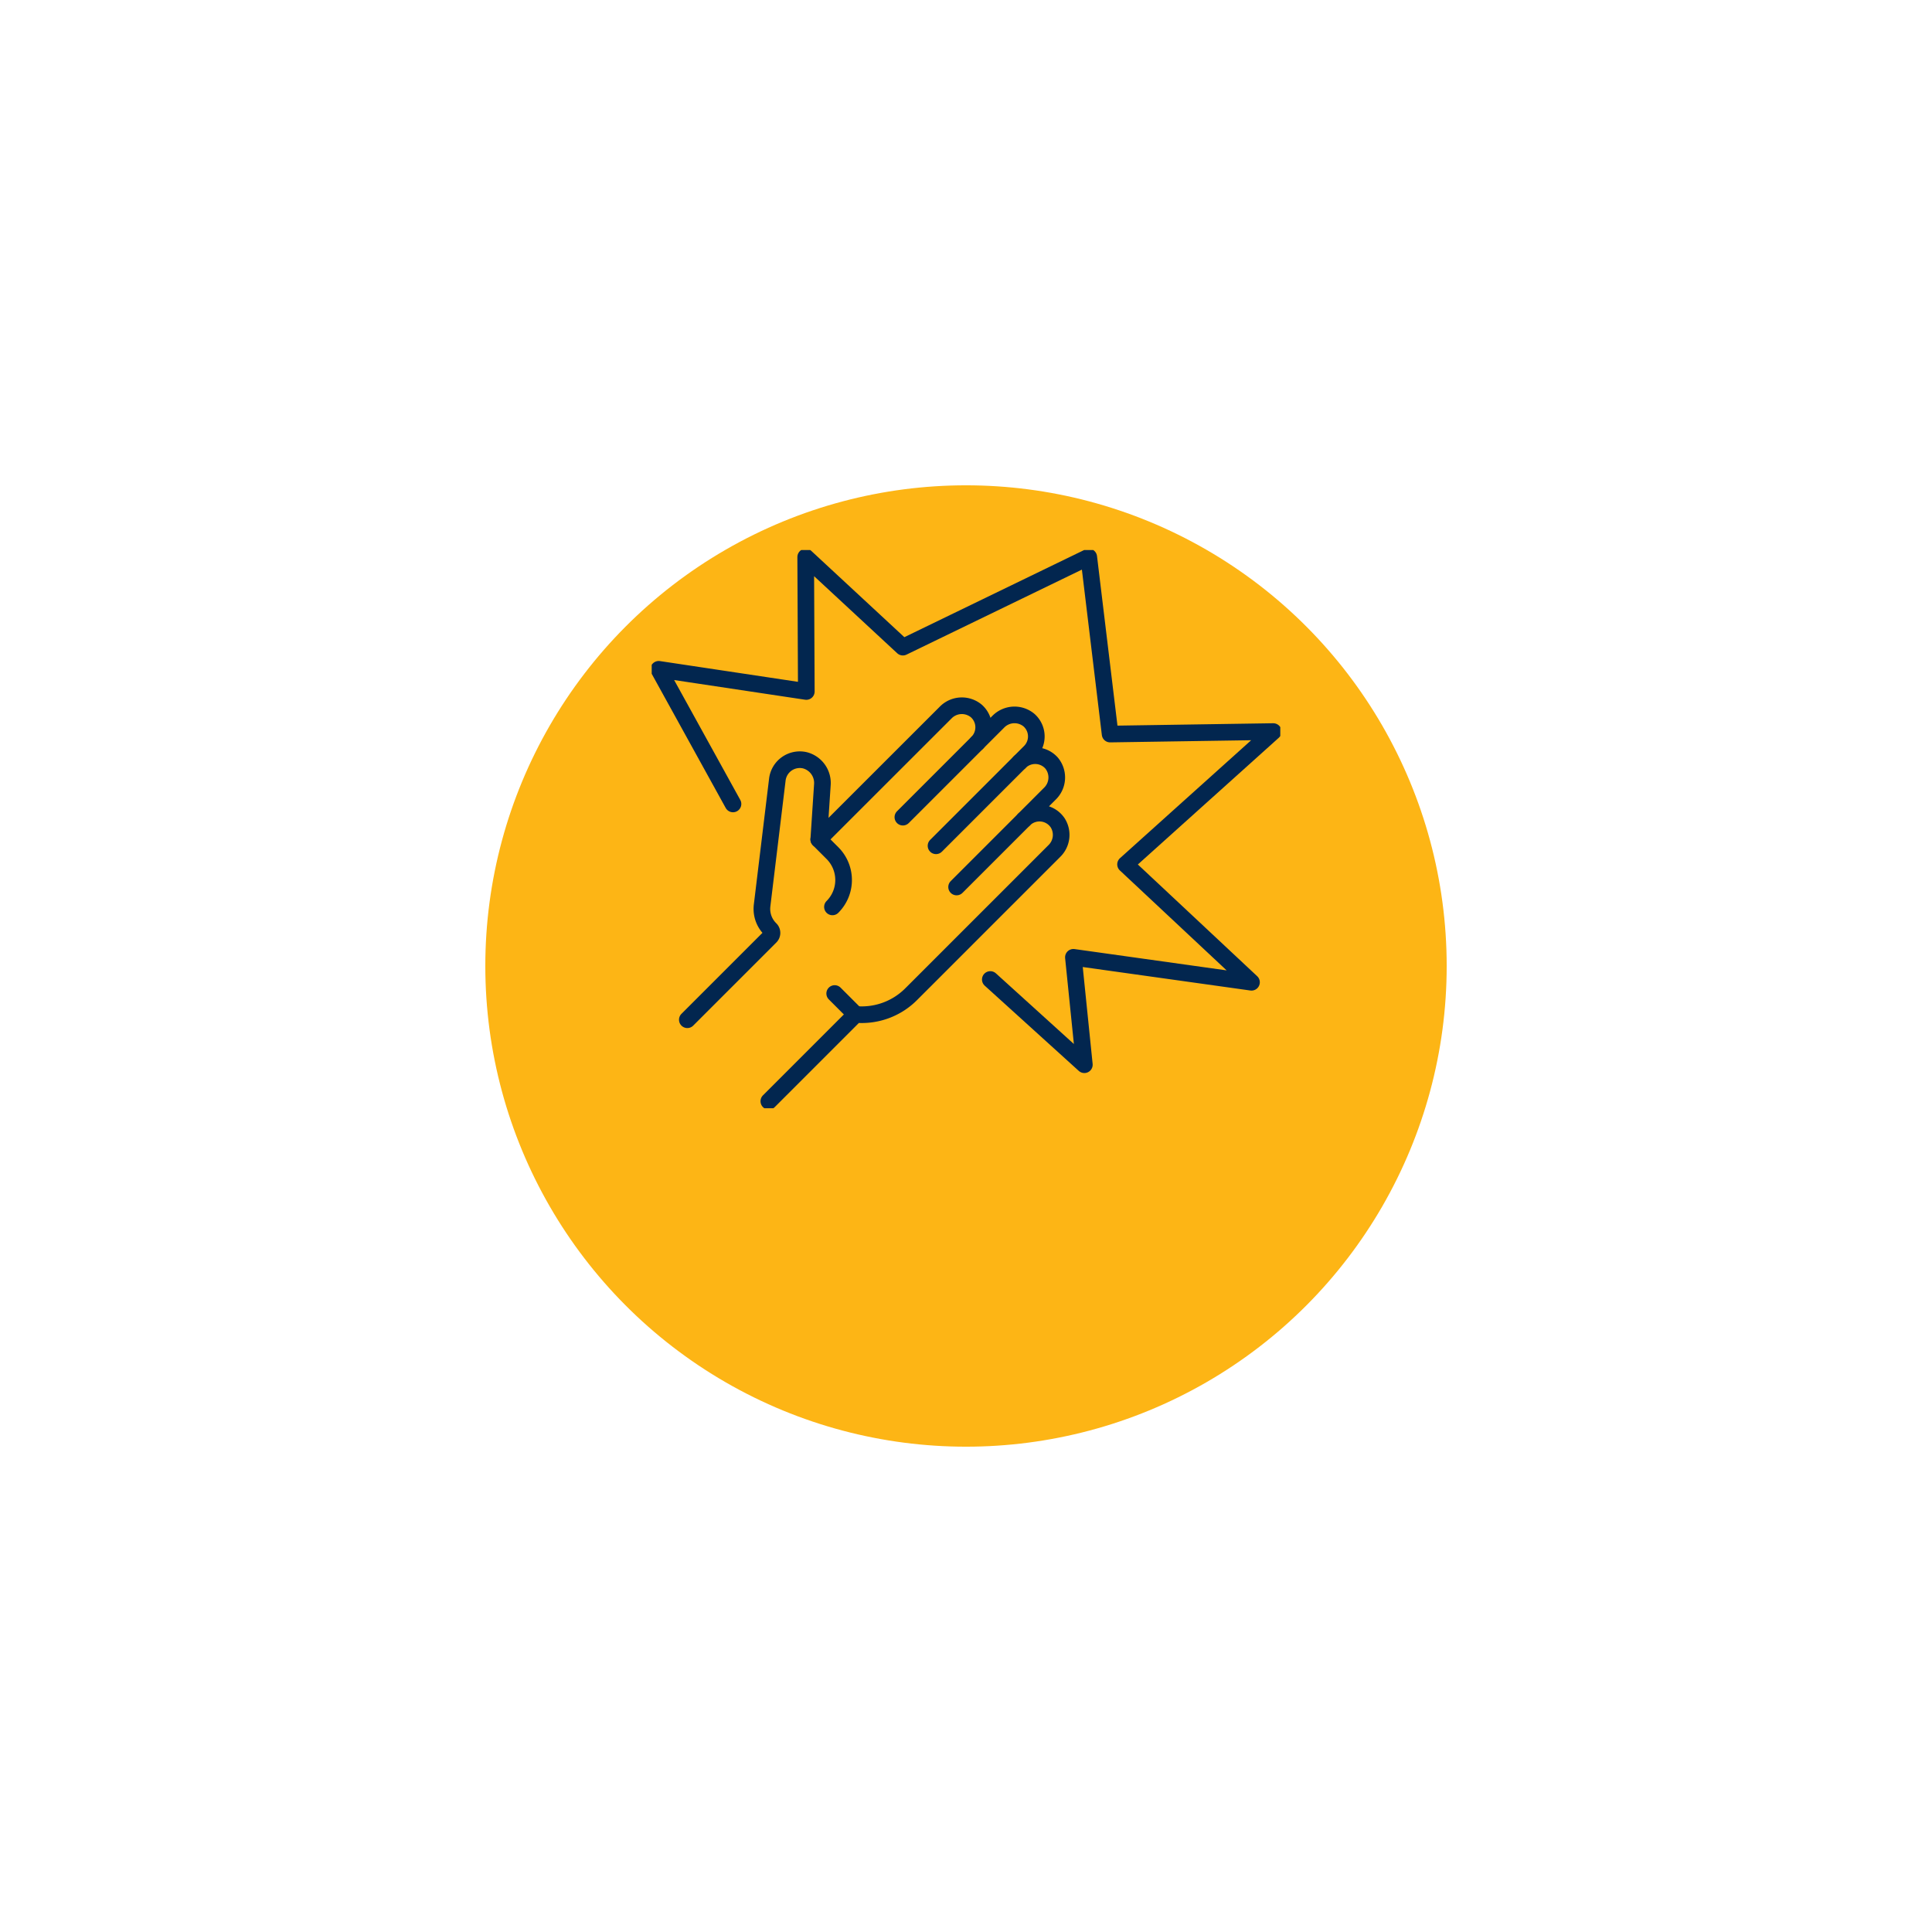 <?xml version="1.0" encoding="UTF-8"?>
<svg xmlns="http://www.w3.org/2000/svg" width="209" height="209" viewBox="0 0 209 209">
  <defs>
    <clipPath id="0xtj2zqhwb">
      <path data-name="Rectangle 5223" style="fill:none" d="M0 0h68v60.389H0z"></path>
    </clipPath>
    <filter id="o7opfy5oxa" x="0" y="0" width="209" height="209">
      <feOffset dy="15"></feOffset>
      <feGaussianBlur stdDeviation="17.5" result="blur"></feGaussianBlur>
      <feFlood flood-color="#0f2945" flood-opacity=".051"></feFlood>
      <feComposite operator="in" in2="blur"></feComposite>
      <feComposite in="SourceGraphic"></feComposite>
    </filter>
  </defs>
  <g style="filter:url(#o7opfy5oxa)">
    <circle data-name="Ellipse 277" cx="52" cy="52" r="52" transform="translate(52.5 37.5)" style="fill:#fdb515"></circle>
  </g>
  <g data-name="Icon">
    <g data-name="Group 13878" transform="translate(70.499 59.5)" style="clip-path:url(#0xtj2zqhwb)">
      <path data-name="Path 700" d="m5.07 56.122 8.992-8.992a.564.564 0 0 0 0-.8 3.063 3.063 0 0 1-.912-2.489v-.016l1.657-13.68a2.445 2.445 0 0 1 2.984-2.088 2.534 2.534 0 0 1 1.886 2.663l-.389 5.893L33 22.909a2.451 2.451 0 0 1 3.345-.178 2.361 2.361 0 0 1 .09 3.428l2.26-2.26a2.451 2.451 0 0 1 3.345-.177 2.361 2.361 0 0 1 .09 3.427l-1.1 1.1a2.368 2.368 0 0 1 3.457.123 2.444 2.444 0 0 1-.2 3.3l-2.791 2.791a2.369 2.369 0 0 1 3.645.37 2.434 2.434 0 0 1-.375 3.044L32.657 49.986l-3.38 3.38a7.542 7.542 0 0 1-6 2.184l-9.389 9.388" transform="translate(-1.215 -5.31)" style="stroke:#02264f;stroke-linecap:round;stroke-linejoin:round;stroke-width:1.8px;fill:none"></path>
      <path data-name="Line 41" transform="translate(27.172 20.849)" style="stroke:#02264f;stroke-linecap:round;stroke-linejoin:round;stroke-width:1.8px;fill:none" d="M8.05 0 0 8.05"></path>
      <path data-name="Line 42" transform="translate(30.757 22.941)" style="stroke:#02264f;stroke-linecap:round;stroke-linejoin:round;stroke-width:1.8px;fill:none" d="M9.055 0 0 9.055"></path>
      <path data-name="Line 43" transform="translate(32.984 29.16)" style="stroke:#02264f;stroke-linecap:round;stroke-linejoin:round;stroke-width:1.8px;fill:none" d="M7.294 0 0 7.294"></path>
      <path data-name="Path 701" d="m23.772 41.178 1.48 1.48a4.114 4.114 0 0 1 0 5.819" transform="translate(-5.698 -9.87)" style="stroke:#02264f;stroke-linecap:round;stroke-linejoin:round;stroke-width:1.8px;fill:none"></path>
      <path data-name="Line 44" transform="translate(19.796 47.976)" style="stroke:#02264f;stroke-linecap:round;stroke-linejoin:round;stroke-width:1.8px;fill:none" d="M2.264 2.264 0 0"></path>
      <path data-name="Path 702" d="M9.035 27.709 1 13.144l15.967 2.4L16.9 1l10.511 9.747L47.52 1l2.31 19.149 17.649-.27L51.5 34.245 65.126 47l-19.267-2.7 1.185 11.62L36.87 46.7" transform="translate(-.24 -.24)" style="stroke:#02264f;stroke-linecap:round;stroke-linejoin:round;stroke-width:1.8px;fill:none"></path>
    </g>
  </g>
</svg>
